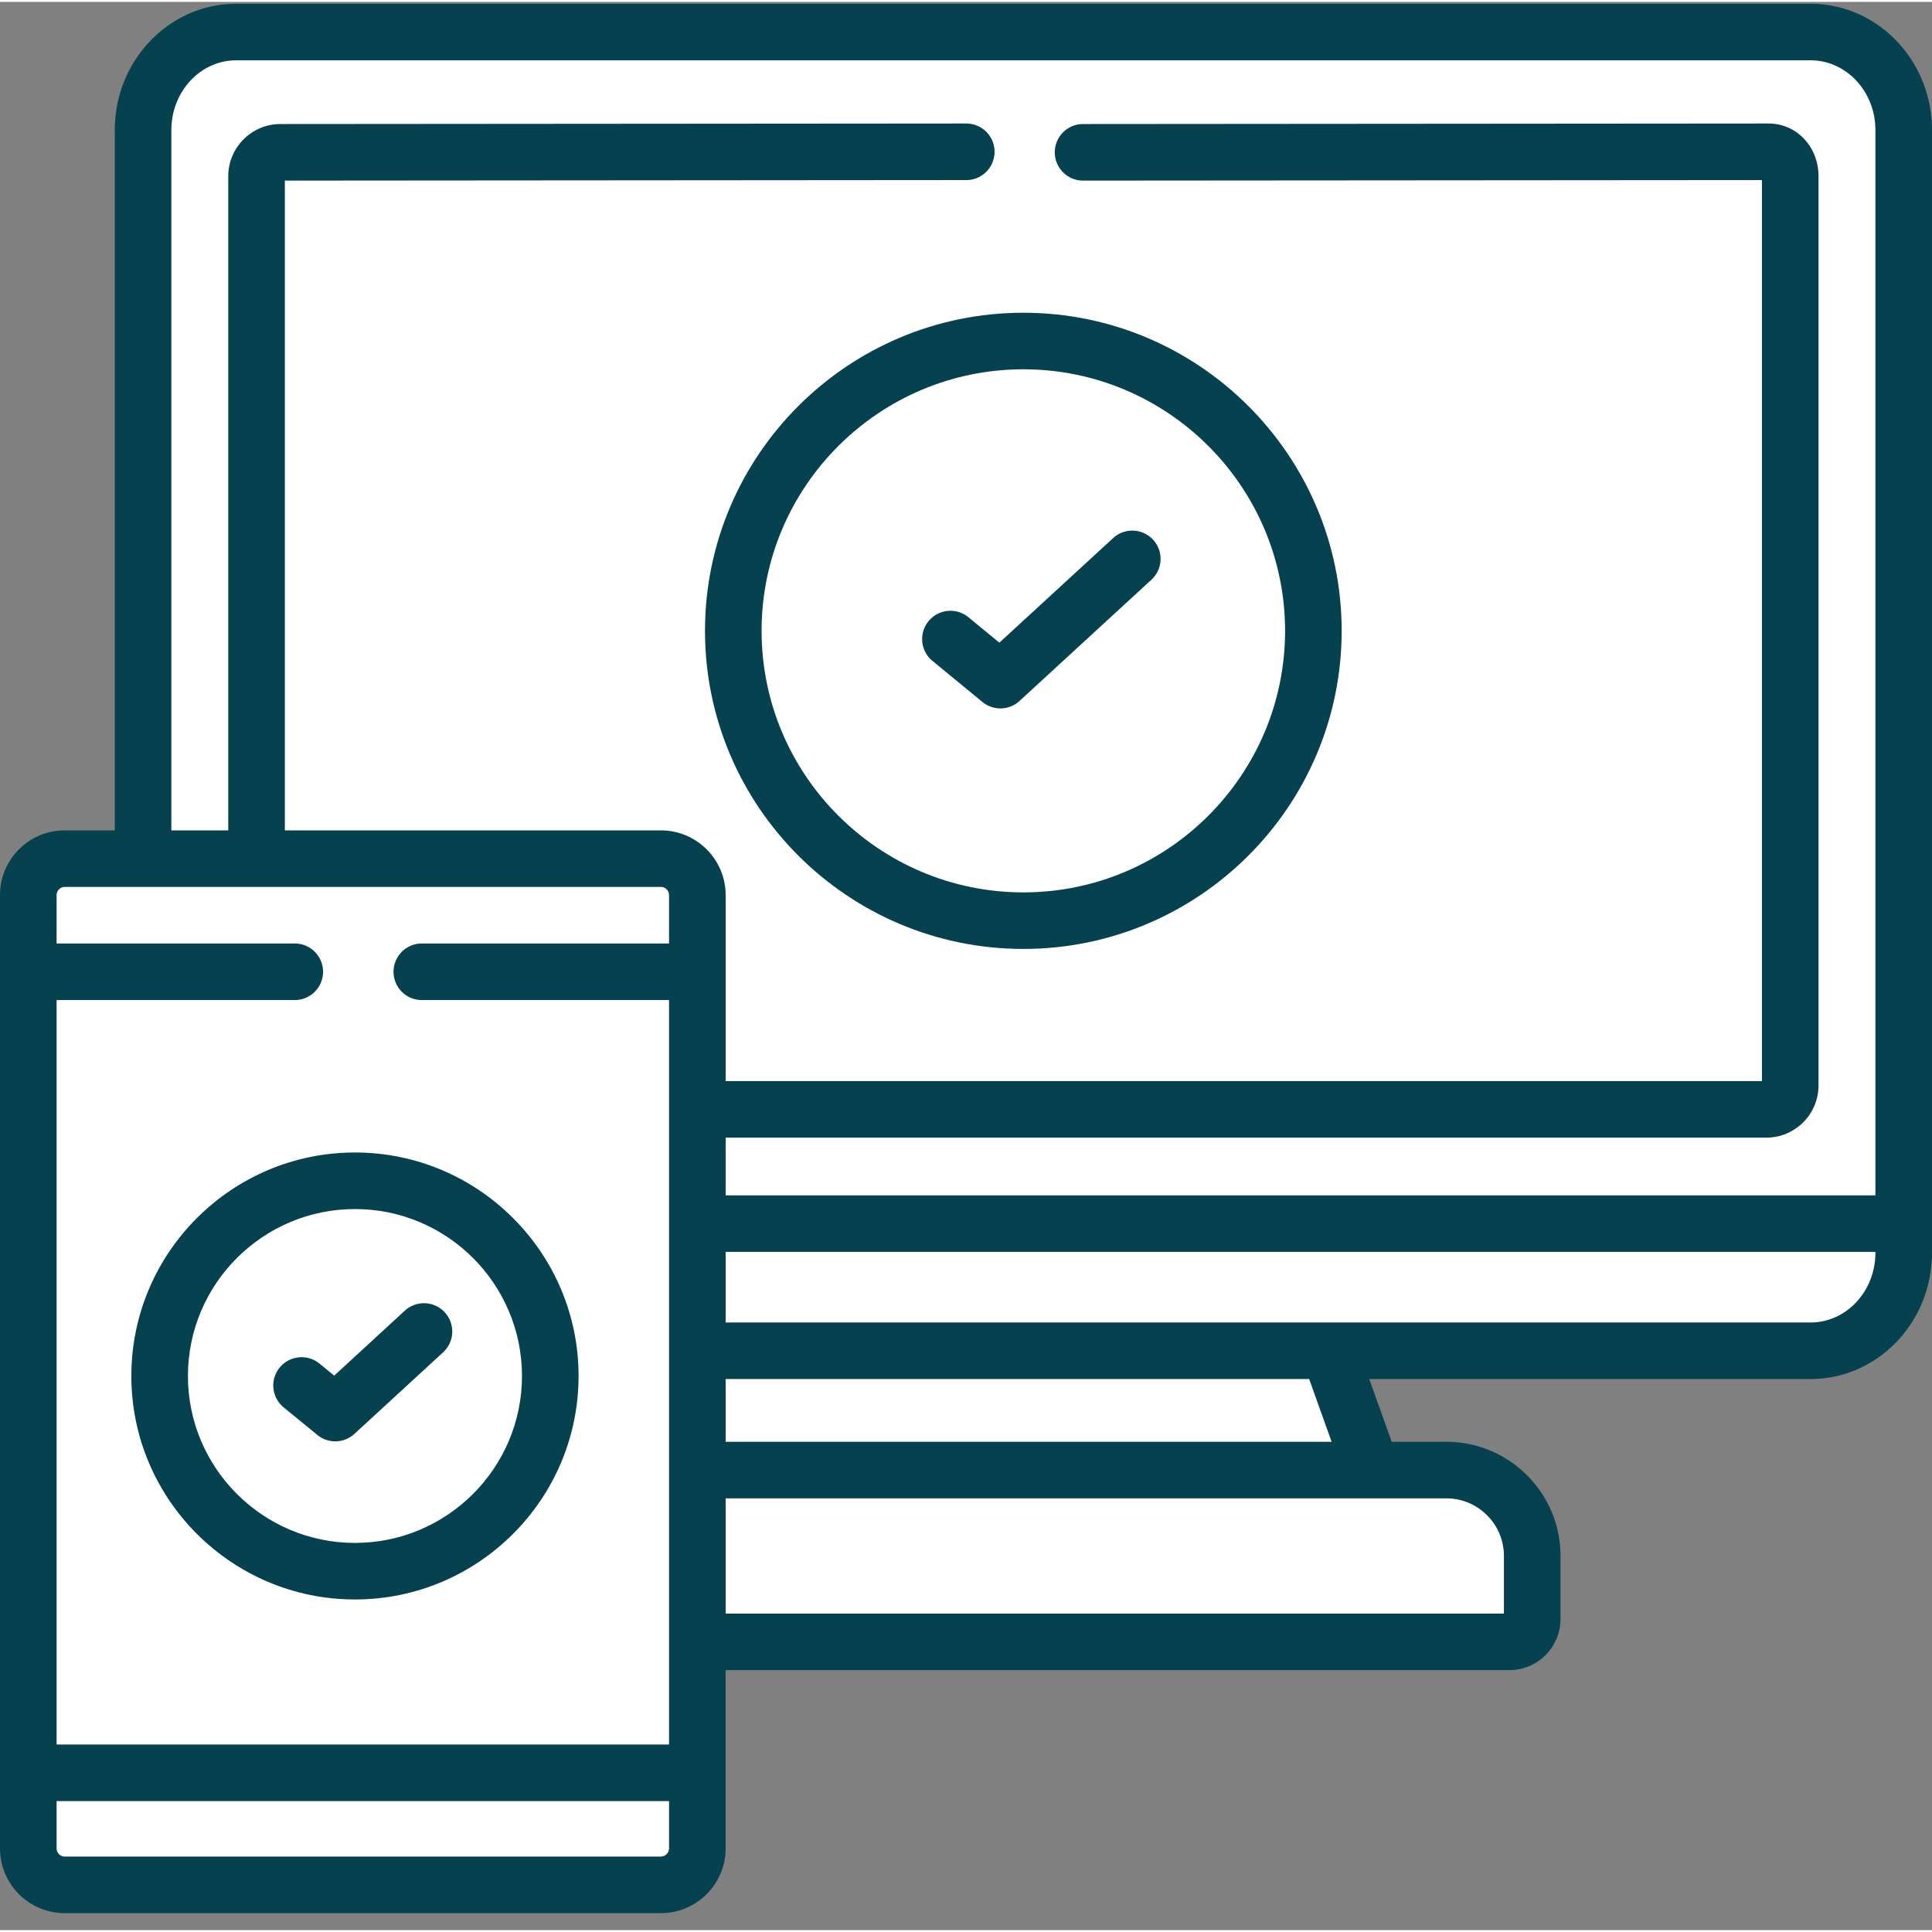 <svg xmlns="http://www.w3.org/2000/svg" version="1.1" xmlns:xlink="http://www.w3.org/1999/xlink" width="512" height="512" x="0" y="0" viewBox="0 0 512 511" style="enable-background:new 0 0 512 512" xml:space="preserve" class=""><rect x="0" y="0" width="512" height="511" fill="#808080" stroke="none"/><g><g fill-rule="evenodd"><path fill="#ffffff" d="m352.223 357.46-90.485-18.327-81.777 18.328-11.281 31.617 92.55 18.305 102.301-18.305zm0 0" opacity="1" data-original="#bdbdbd" class=""></path><path fill="#ffffff" d="m504.504 323.777-230.348-18.332-236.242 18.332v7.703c0 14.282 11.082 25.98 24.66 25.98H479.84c13.55 0 24.664-11.698 24.664-25.98zM363.531 389.078h-212.09c-12.527 0-22.761 10.23-22.761 22.75v16.719c0 3.312 2.722 6.062 6.039 6.062h265.27c3.316 0 6.066-2.75 6.066-6.062v-16.719c0-12.52-10.262-22.75-22.793-22.75zm0 0" opacity="1" data-original="#eeeeee" class=""></path><path fill="#ffffff" d="M343.973 389.078c12.53 0 22.761 10.23 22.761 22.75v16.719c0 3.312-2.718 6.062-6.035 6.062h39.29c3.316 0 6.066-2.75 6.066-6.062v-16.719c0-12.52-10.266-22.75-22.793-22.75zM504.504 323.777h-56.895v7.703c0 14.282-11.113 25.98-24.66 25.98h56.89c13.552 0 24.665-11.698 24.665-25.98zM271.293 7.992H62.574c-13.578 0-24.66 11.676-24.66 25.98v289.805h466.59V33.973c0-14.305-11.113-25.98-24.664-25.98zm0 0" opacity="1" data-original="#bdbdbd" class=""></path><path fill="#ffffff" d="M468.105 293.488c3.458 0 6.32-2.86 6.32-6.343V46.215c0-3.488-2.862-6.348-6.32-6.348H74.312c-3.488 0-6.324 2.86-6.324 6.348v240.93c0 3.484 2.836 6.343 6.325 6.343zm0 0" opacity="1" data-original="#bbdefb" class=""></path><path fill="#ffffff" d="M447.61 39.867v253.621h20.495c3.457 0 6.32-2.86 6.32-6.343V46.215c0-3.488-2.863-6.348-6.32-6.348zm0 0" opacity="1" data-original="#7fbaeb" class=""></path><path fill="#ffffff" d="M474.426 46.215v240.93c0 3.484-2.864 6.343-6.32 6.343h-20.497v30.29h56.895V33.972c0-14.305-11.113-25.98-24.664-25.98h-56.89c13.546 0 24.66 11.675 24.66 25.98v5.894h20.495c3.457 0 6.32 2.86 6.32 6.348zm0 0" opacity="1" data-original="#949191" class=""></path><path fill="#ffffff" d="M271.207 243.484c42.324 0 76.848-34.507 76.848-76.804 0-42.301-34.524-76.809-76.848-76.809-42.32 0-76.875 34.508-76.875 76.809 0 42.297 34.555 76.804 76.875 76.804zm0 0" opacity="1" data-original="#51db61" class=""></path><path fill="#ffffff" d="M263.469 90.238c31.379 9.664 54.172 38.903 54.172 73.438 0 39.804-30.305 72.554-69.11 76.41a76.766 76.766 0 0 0 22.676 3.398c42.438 0 76.848-34.394 76.848-76.804 0-42.442-34.41-76.809-76.848-76.809-2.605 0-5.187.113-7.738.367zm0 0" opacity="1" data-original="#1ab52c" class=""></path><path fill="#ffffff" d="m184.809 469.316-90.543-26.972-86.77 26.972v20.028c0 1.758.457 3.402 1.277 4.816 1.672 2.89 4.82 4.848 8.364 4.848H175.14c3.574 0 6.691-1.957 8.363-4.848a9.587 9.587 0 0 0 1.305-4.816zM96.648 293.488l88.16-36.46v-20.313c0-2.07-.652-3.996-1.788-5.555-1.758-2.492-4.622-4.11-7.88-4.11H17.138c-5.301 0-9.64 4.337-9.64 9.665v20.312zm0 0" opacity="1" data-original="#eeeeee" class=""></path><path fill="#ffffff" d="M184.809 257.027H7.496v212.29H184.81v-187.84zm0 0" opacity="1" data-original="#bbdefb" class=""></path><path fill="#ffffff" d="M159.664 236.715v20.312h25.145v-20.312c0-2.07-.653-3.996-1.79-5.555-1.757-2.492-4.62-4.105-7.878-4.105h-25.145c5.328 0 9.668 4.332 9.668 9.66zm0 0" opacity="1" data-original="#bdbdbd" class=""></path><path fill="#ffffff" d="M159.664 257.027v212.29h25.145v-212.29zm0 0" opacity="1" data-original="#7fbaeb" class=""></path><path fill="#ffffff" d="M159.664 469.316v20.028c0 5.3-4.34 9.664-9.668 9.664h25.145c3.574 0 6.691-1.957 8.363-4.848a9.587 9.587 0 0 0 1.305-4.816v-20.028zm0 0" opacity="1" data-original="#bdbdbd" class=""></path><path fill="#ffffff" d="M53.477 332.078a51.37 51.37 0 0 0-11.055 28.613c-.027.485-.059.965-.086 1.446-.027.68-.027 1.332-.027 2.011 0 10.852 3.343 20.938 9.043 29.239 9.328 13.597 24.972 22.496 42.718 22.496 17.72 0 33.395-8.899 42.72-22.496 5.698-8.301 9.042-18.387 9.042-29.239 0-.68-.027-1.332-.027-2.011-.14-3.2-.54-6.317-1.22-9.348-1.558-6.887-4.48-13.23-8.444-18.785-9.414-13.063-24.75-21.59-42.07-21.59-16.47 0-31.126 7.68-40.594 19.664zm0 0" opacity="1" data-original="#65e674" class=""></path><path fill="#ffffff" d="M82.105 414.492a51.81 51.81 0 0 0 11.965 1.39c17.715 0 33.39-8.898 42.72-22.495a51.546 51.546 0 0 0 9.042-29.239c0-.68-.027-1.332-.027-2.011-.145-3.2-.54-6.317-1.22-9.348a52.108 52.108 0 0 0-8.448-18.785c-9.41-13.063-24.746-21.59-42.067-21.59-2.125 0-4.222.145-6.265.399 56.437 13.343 50.457 94.91-5.7 101.68zm0 0" opacity="1" data-original="#1ab52c" class=""></path><path fill="#ffffff" d="m325.945 389.535 18.032-.453h19.558l-11.312-31.617H184.809v14.676h125.093c5.528-.114 10.657.933 12.559 6.683zm0 0" opacity="1" data-original="#949191" class=""></path></g><path d="m247.113 174.648 13.239 10.88a7.476 7.476 0 0 0 4.761 1.706 7.492 7.492 0 0 0 5.078-1.98l34.95-32.125a7.492 7.492 0 0 0 .445-10.59 7.497 7.497 0 0 0-10.594-.441l-30.152 27.714-8.2-6.742a7.5 7.5 0 0 0-10.554 1.032 7.487 7.487 0 0 0 1.027 10.546zm0 0" fill="#05414f" opacity="1" data-original="#000000" class=""></path><path d="M186.832 166.68c0 46.48 37.852 84.297 84.375 84.297 46.508 0 84.348-37.817 84.348-84.297 0-46.485-37.84-84.301-84.348-84.301-46.523 0-84.375 37.816-84.375 84.3zm84.375-69.313c38.242 0 69.352 31.094 69.352 69.313s-31.11 69.312-69.352 69.312c-38.254 0-69.379-31.094-69.379-69.312s31.125-69.313 69.379-69.313zm0 0" fill="#05414f" opacity="1" data-original="#000000" class=""></path><path d="M479.84.5H62.574c-17.73 0-32.16 15.016-32.16 33.473v185.586H17.137C7.687 219.559 0 227.254 0 236.715v252.633c0 9.457 7.688 17.152 17.137 17.152H175.14c9.464 0 17.164-7.695 17.164-17.156v-47.242h207.683c7.477 0 13.563-6.082 13.563-13.555v-16.715c0-16.68-13.586-30.246-30.29-30.246h-14.445l-5.949-16.629H479.84c17.734 0 32.16-15.016 32.16-33.473V33.973C512 15.516 497.574.5 479.84.5zM45.41 33.973c0-10.192 7.7-18.485 17.164-18.485H479.84c9.465 0 17.164 8.29 17.164 18.485V316.28h-304.7v-15.297h275.801c7.622 0 13.82-6.21 13.82-13.84V46.215c0-7.843-5.808-13.984-13.23-13.984l-181.675.141a7.494 7.494 0 1 0 .008 14.988h.003l179.899-.136v238.773H192.305v-49.281c0-9.461-7.7-17.156-17.164-17.156H75.488v-172.2l180.504-.14a7.495 7.495 0 1 0-.008-14.989h-.004l-181.667.141c-7.622 0-13.82 6.211-13.82 13.844v173.344H45.41zM17.137 234.547H175.14c1.175 0 2.168.992 2.168 2.168v12.82h-65.524a7.494 7.494 0 1 0 0 14.988h65.524V461.82H14.996V264.523h63a7.495 7.495 0 1 0 0-14.988h-63v-12.82c0-1.176.98-2.168 2.14-2.168zM175.14 491.512H17.137c-1.16 0-2.14-.992-2.14-2.168v-12.535h162.312v12.535c0 1.156-1.012 2.168-2.168 2.168zm223.414-79.68v15.285h-206.25v-30.543h171.203c.008 0 .02.004.027.004.016 0 .028-.004.043-.004h19.684c8.433 0 15.293 6.844 15.293 15.258zm-45.664-30.246H192.305v-16.629H346.94zm126.949-31.617H192.305v-18.7h304.699v.215c0 10.192-7.7 18.485-17.164 18.485zm0 0" fill="#05414f" opacity="1" data-original="#000000" class=""></path><path d="m75.172 372.469 8.93 7.308a7.492 7.492 0 0 0 4.75 1.696 7.478 7.478 0 0 0 5.078-1.98l23.5-21.618a7.488 7.488 0 0 0 .437-10.59c-2.8-3.043-7.543-3.238-10.594-.437l-18.707 17.21-3.89-3.187a7.505 7.505 0 0 0-10.555 1.05 7.495 7.495 0 0 0 1.05 10.548zm0 0" fill="#05414f" opacity="1" data-original="#000000" class=""></path><path d="M34.809 364.148c0 32.66 26.586 59.227 59.261 59.227 32.672 0 59.258-26.566 59.258-59.227 0-32.656-26.582-59.226-59.258-59.226-32.675 0-59.261 26.57-59.261 59.226zM94.07 319.91c24.407 0 44.262 19.844 44.262 44.238 0 24.395-19.855 44.239-44.262 44.239-24.41 0-44.265-19.844-44.265-44.239 0-24.39 19.855-44.238 44.265-44.238zm0 0" fill="#05414f" opacity="1" data-original="#000000" class=""></path></g></svg>